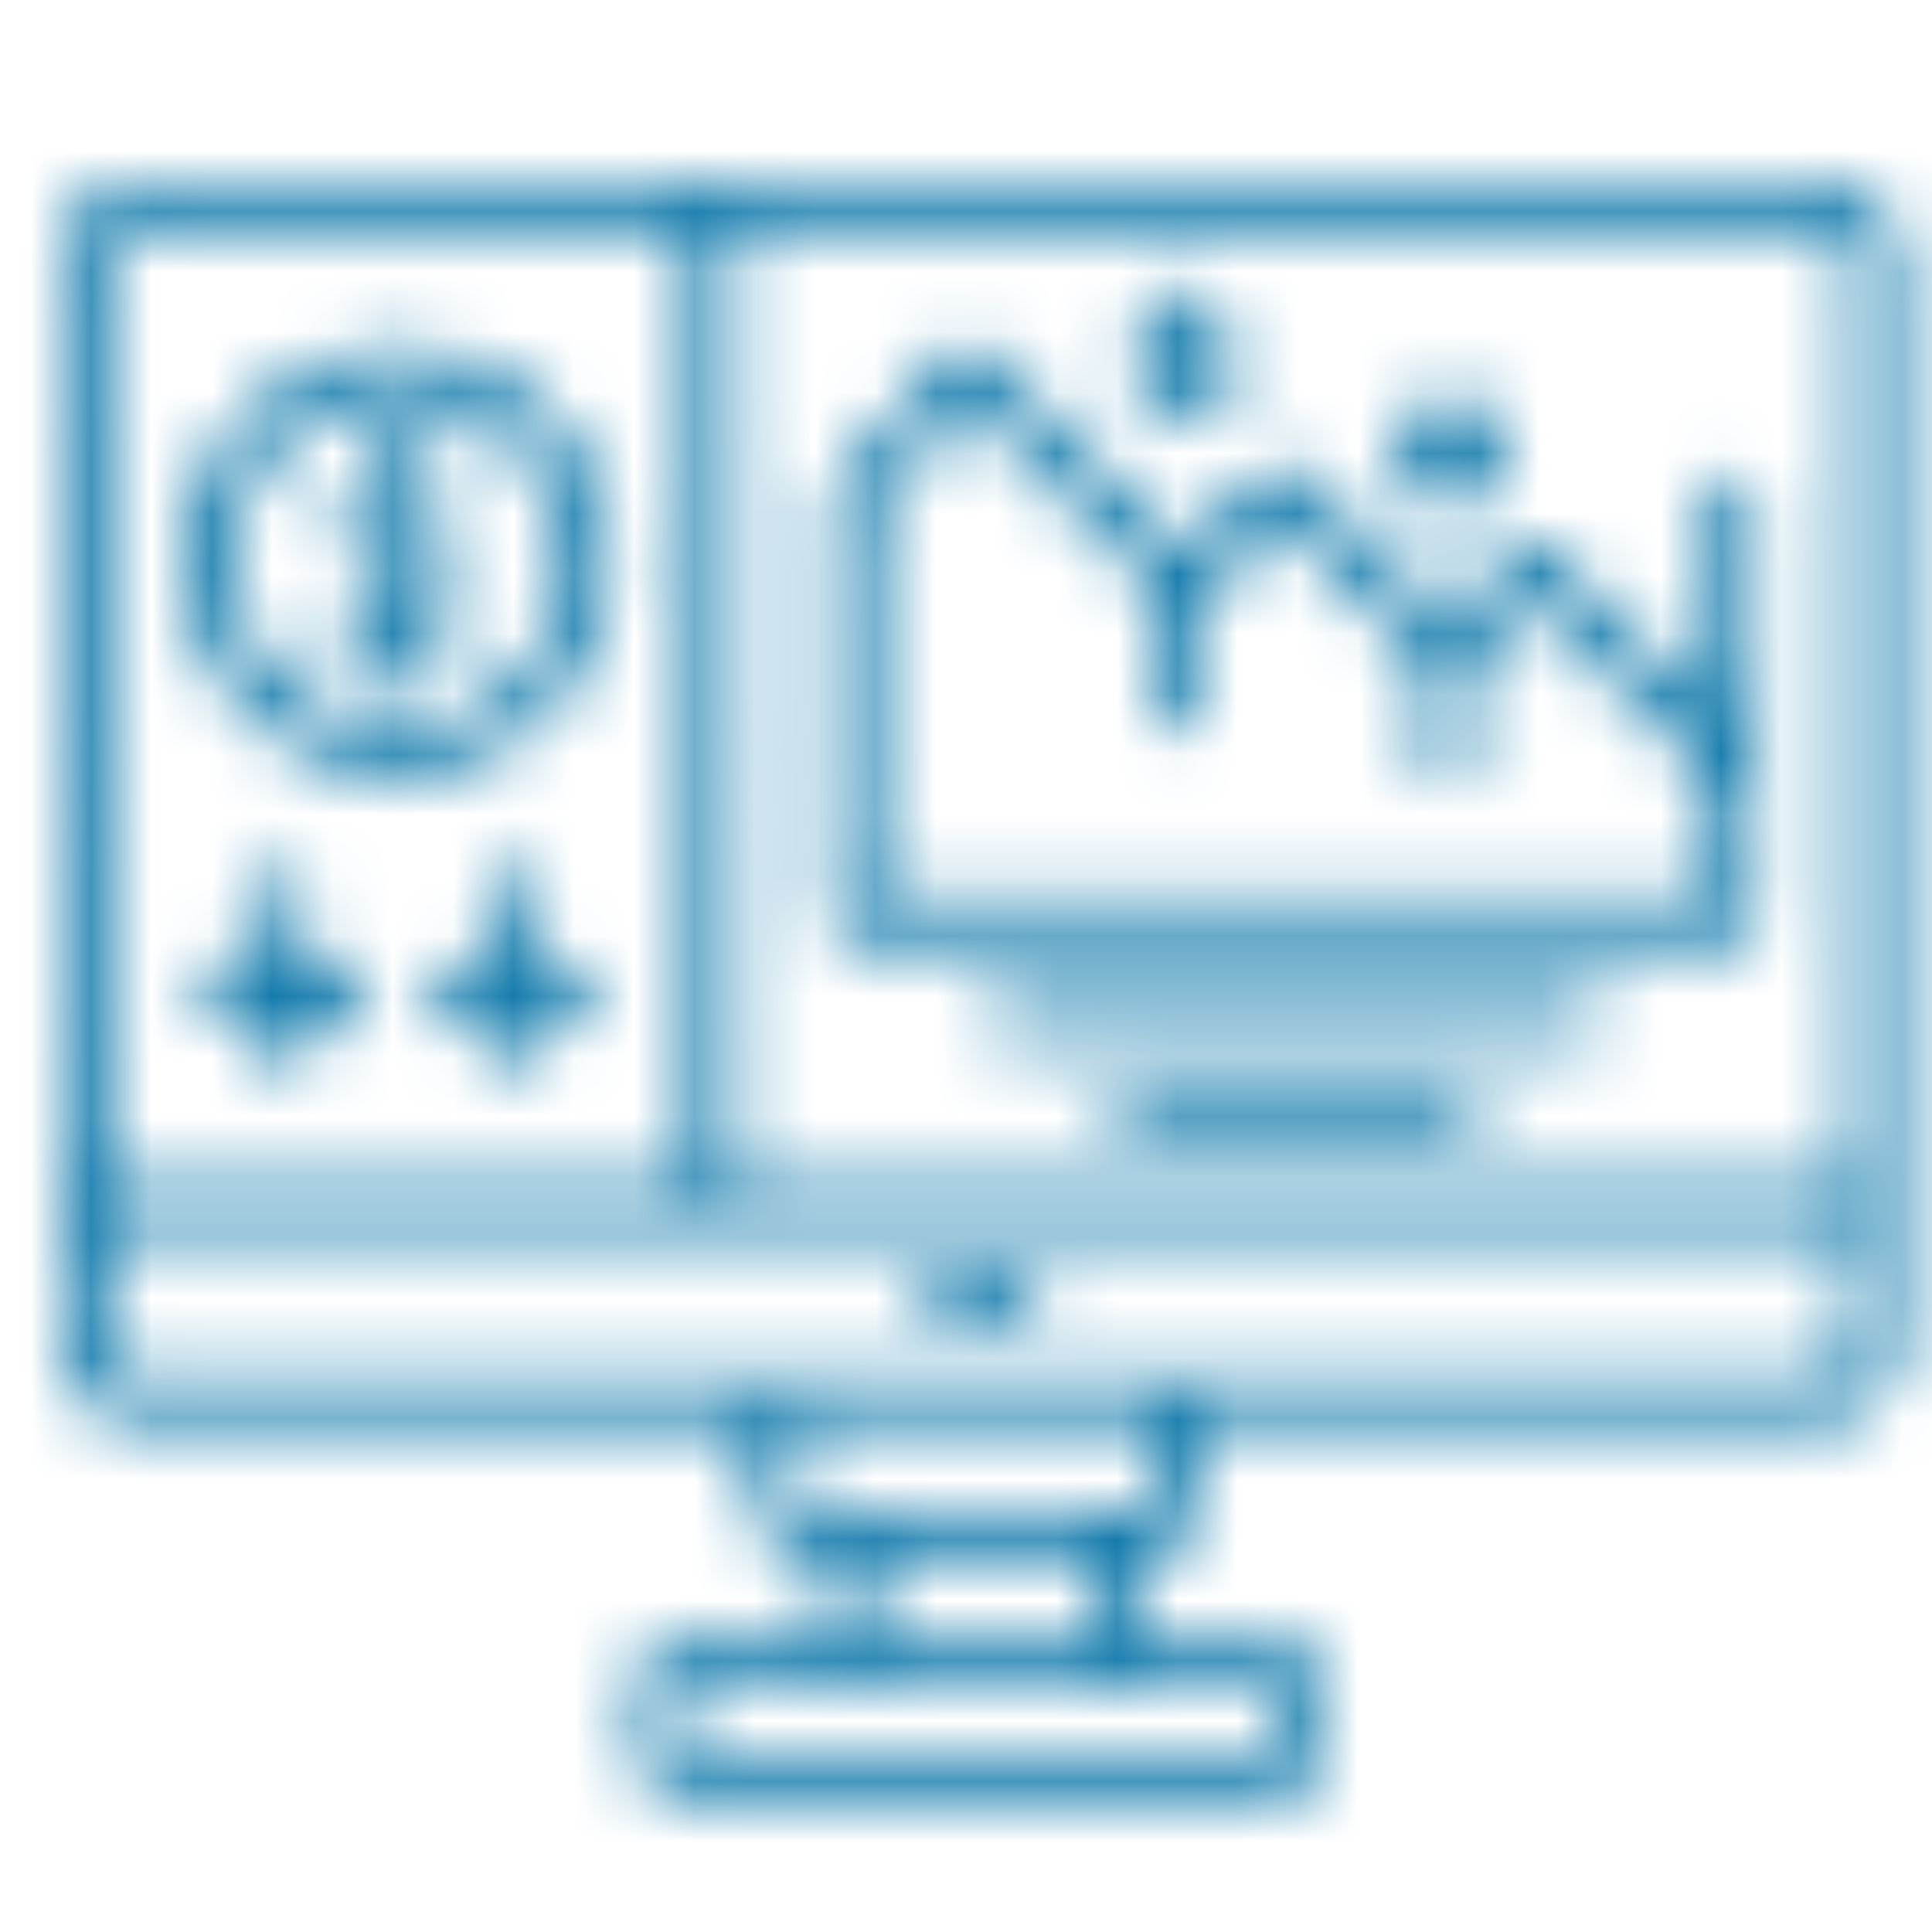 <svg width="32" height="32" viewBox="0 0 32 32" fill="none" xmlns="http://www.w3.org/2000/svg">
<mask id="path-1-inside-1_1170_16002" fill="white">
<path d="M21.269 29.734H11.179C11.019 29.734 10.865 29.671 10.752 29.558C10.639 29.444 10.575 29.291 10.575 29.13V27.784C10.575 27.624 10.639 27.47 10.752 27.357C10.865 27.243 11.019 27.18 11.179 27.18H13.704V25.739H13.352C13.116 25.739 12.888 25.645 12.72 25.478C12.553 25.311 12.457 25.085 12.456 24.848V23.556H2.297C1.953 23.556 1.623 23.419 1.38 23.176C1.137 22.933 1 22.603 1 22.259V4.302C0.999 4.131 1.032 3.962 1.097 3.804C1.162 3.646 1.258 3.503 1.378 3.382C1.499 3.261 1.642 3.165 1.8 3.099C1.957 3.034 2.126 3 2.297 3H30.15C30.494 3 30.824 3.137 31.068 3.38C31.311 3.623 31.448 3.953 31.448 4.297V22.259C31.448 22.603 31.311 22.933 31.068 23.176C30.824 23.419 30.494 23.556 30.15 23.556H19.991V24.848C19.99 25.085 19.895 25.311 19.727 25.478C19.559 25.645 19.332 25.739 19.095 25.739H18.744V27.18H21.269C21.429 27.18 21.582 27.243 21.696 27.357C21.809 27.47 21.873 27.624 21.873 27.784V29.125C21.873 29.205 21.858 29.284 21.828 29.358C21.798 29.432 21.754 29.499 21.698 29.556C21.641 29.612 21.575 29.657 21.501 29.688C21.427 29.719 21.348 29.734 21.269 29.734ZM11.318 28.992H21.13V27.922H11.318V28.992ZM14.446 27.185H18.001V25.739H14.446V27.185ZM18.372 25.001H19.095C19.135 25.001 19.173 24.986 19.202 24.958C19.231 24.93 19.247 24.893 19.249 24.853V23.556H13.199V24.848C13.2 24.888 13.217 24.925 13.245 24.953C13.274 24.981 13.312 24.997 13.352 24.996L18.372 25.001ZM19.62 22.803H30.15C30.297 22.803 30.439 22.745 30.543 22.641C30.646 22.537 30.705 22.396 30.705 22.249V20.397H1.743V22.259C1.745 22.404 1.805 22.543 1.909 22.644C2.012 22.746 2.152 22.803 2.297 22.803H19.62ZM12.194 19.645H30.705V4.297C30.705 4.15 30.646 4.009 30.543 3.905C30.439 3.801 30.297 3.743 30.15 3.743H12.184L12.194 19.645ZM1.753 19.645H11.441V3.748H2.297C2.15 3.748 2.009 3.806 1.905 3.91C1.801 4.014 1.743 4.155 1.743 4.302L1.753 19.645ZM16.862 21.967H15.595C15.496 21.967 15.402 21.927 15.332 21.858C15.263 21.788 15.224 21.694 15.224 21.595C15.224 21.497 15.263 21.402 15.332 21.333C15.402 21.263 15.496 21.224 15.595 21.224H16.852C16.952 21.224 17.048 21.264 17.119 21.334C17.189 21.405 17.229 21.5 17.229 21.6C17.229 21.7 17.189 21.796 17.119 21.866C17.048 21.937 16.952 21.977 16.852 21.977L16.862 21.967ZM24.145 18.645H18.749C18.65 18.645 18.556 18.605 18.486 18.536C18.416 18.466 18.377 18.372 18.377 18.273C18.377 18.175 18.416 18.08 18.486 18.011C18.556 17.941 18.65 17.902 18.749 17.902H24.145C24.244 17.902 24.338 17.941 24.408 18.011C24.477 18.08 24.516 18.175 24.516 18.273C24.516 18.372 24.477 18.466 24.408 18.536C24.338 18.605 24.244 18.645 24.145 18.645ZM8.491 17.61C8.391 17.608 8.295 17.57 8.223 17.501L7.184 16.456C7.133 16.382 7.11 16.292 7.12 16.203C7.131 16.114 7.173 16.031 7.239 15.971C7.306 15.91 7.392 15.876 7.482 15.874C7.572 15.872 7.659 15.903 7.728 15.961L8.119 16.352V14.738C8.119 14.64 8.158 14.545 8.228 14.476C8.298 14.406 8.392 14.367 8.491 14.367C8.589 14.367 8.684 14.406 8.753 14.476C8.823 14.545 8.862 14.64 8.862 14.738V16.367L9.248 15.976C9.317 15.919 9.405 15.889 9.495 15.892C9.584 15.895 9.67 15.93 9.736 15.991C9.802 16.052 9.843 16.135 9.853 16.224C9.862 16.313 9.839 16.403 9.788 16.476L8.768 17.501C8.693 17.572 8.594 17.611 8.491 17.61ZM4.693 17.61C4.595 17.609 4.501 17.57 4.431 17.501L3.411 16.476C3.345 16.406 3.31 16.313 3.311 16.216C3.313 16.12 3.352 16.028 3.42 15.96C3.488 15.892 3.58 15.853 3.676 15.852C3.772 15.85 3.865 15.886 3.936 15.951L4.342 16.367V14.738C4.342 14.64 4.381 14.545 4.451 14.476C4.52 14.406 4.615 14.367 4.713 14.367C4.812 14.367 4.906 14.406 4.976 14.476C5.045 14.545 5.084 14.64 5.084 14.738V16.367L5.476 15.976C5.546 15.911 5.639 15.875 5.735 15.877C5.831 15.878 5.923 15.917 5.991 15.985C6.059 16.053 6.098 16.145 6.1 16.241C6.102 16.337 6.066 16.43 6 16.501L4.956 17.501C4.922 17.536 4.881 17.564 4.836 17.582C4.791 17.601 4.742 17.61 4.693 17.61ZM26.165 17.283H16.719C16.62 17.283 16.526 17.244 16.456 17.174C16.387 17.105 16.348 17.01 16.348 16.912C16.348 16.813 16.387 16.719 16.456 16.649C16.526 16.58 16.62 16.541 16.719 16.541H26.165C26.264 16.541 26.358 16.58 26.427 16.649C26.497 16.719 26.536 16.813 26.536 16.912C26.536 17.01 26.497 17.105 26.427 17.174C26.358 17.244 26.264 17.283 26.165 17.283ZM28.73 15.634H14.159C14.061 15.634 13.966 15.595 13.897 15.526C13.827 15.456 13.788 15.362 13.788 15.263V8.248C13.787 8.16 13.818 8.075 13.877 8.01L15.729 5.832C15.761 5.792 15.802 5.76 15.848 5.737C15.894 5.714 15.945 5.701 15.996 5.698C16.047 5.696 16.098 5.704 16.146 5.723C16.194 5.742 16.237 5.771 16.273 5.807L19.63 9.164L20.986 7.807C21.057 7.74 21.151 7.703 21.249 7.703C21.346 7.703 21.44 7.74 21.511 7.807L23.987 10.283L25.135 9.139C25.205 9.069 25.299 9.03 25.398 9.03C25.496 9.03 25.59 9.069 25.66 9.139L28.348 11.827V8.248C28.348 8.149 28.387 8.055 28.457 7.985C28.527 7.916 28.621 7.877 28.72 7.877C28.818 7.877 28.913 7.916 28.982 7.985C29.052 8.055 29.091 8.149 29.091 8.248V15.263C29.091 15.36 29.053 15.453 28.986 15.522C28.918 15.592 28.826 15.632 28.73 15.634ZM14.531 14.882H28.358V12.902L25.388 9.931L24.343 10.981V12.595C24.343 12.693 24.304 12.788 24.234 12.857C24.165 12.927 24.07 12.966 23.972 12.966C23.873 12.966 23.779 12.927 23.709 12.857C23.64 12.788 23.601 12.693 23.601 12.595V10.976L21.239 8.594L19.991 9.842V11.773C19.991 11.871 19.952 11.966 19.883 12.035C19.813 12.105 19.718 12.144 19.62 12.144C19.521 12.144 19.427 12.105 19.358 12.035C19.288 11.966 19.249 11.871 19.249 11.773V9.842L16.026 6.619L14.54 8.386L14.531 14.882ZM6.609 12.818C6.029 12.82 5.458 12.68 4.945 12.409C4.433 12.137 3.995 11.744 3.672 11.263C3.348 10.782 3.148 10.228 3.09 9.651C3.031 9.074 3.117 8.492 3.338 7.956C3.559 7.42 3.909 6.947 4.356 6.579C4.804 6.21 5.336 5.958 5.905 5.845C6.473 5.732 7.061 5.761 7.616 5.93C8.171 6.098 8.675 6.402 9.085 6.812C9.575 7.306 9.908 7.934 10.042 8.617C10.176 9.3 10.105 10.007 9.839 10.65C9.572 11.293 9.121 11.842 8.543 12.23C7.965 12.617 7.285 12.825 6.589 12.827L6.609 12.818ZM6.609 6.525C2.956 6.629 2.936 11.971 6.609 12.075C10.283 11.971 10.248 6.639 6.589 6.535L6.609 6.525ZM6.609 11.555C6.511 11.554 6.418 11.514 6.348 11.445C6.279 11.376 6.239 11.282 6.238 11.184V10.921H6.025C5.927 10.921 5.832 10.882 5.763 10.812C5.693 10.743 5.654 10.649 5.654 10.55C5.654 10.451 5.693 10.357 5.763 10.287C5.832 10.218 5.927 10.179 6.025 10.179H6.604C6.862 10.179 6.857 9.684 6.604 9.684C5.57 9.684 5.317 8.164 6.233 7.787V7.426C6.233 7.328 6.272 7.233 6.342 7.163C6.411 7.094 6.506 7.055 6.604 7.055C6.703 7.055 6.797 7.094 6.867 7.163C6.937 7.233 6.976 7.328 6.976 7.426V7.708H7.174C7.272 7.708 7.367 7.747 7.436 7.817C7.506 7.887 7.545 7.981 7.545 8.08C7.545 8.178 7.506 8.272 7.436 8.342C7.367 8.412 7.272 8.451 7.174 8.451H6.589C6.322 8.451 6.322 8.946 6.589 8.946C7.629 8.946 7.882 10.466 6.961 10.847V11.204C6.958 11.3 6.918 11.392 6.849 11.46C6.779 11.527 6.686 11.565 6.589 11.565L6.609 11.555ZM24.011 8.5C23.965 8.5 23.918 8.491 23.875 8.473C23.831 8.456 23.792 8.429 23.759 8.396C23.759 8.396 23.155 7.817 23.155 7.812C23.08 7.747 23.034 7.654 23.028 7.554C23.021 7.455 23.055 7.357 23.12 7.282C23.186 7.208 23.279 7.162 23.378 7.155C23.477 7.149 23.575 7.182 23.65 7.248V6.703C23.65 6.605 23.689 6.51 23.759 6.441C23.828 6.371 23.923 6.332 24.021 6.332C24.12 6.332 24.214 6.371 24.284 6.441C24.354 6.51 24.393 6.605 24.393 6.703V7.248C24.467 7.182 24.565 7.149 24.665 7.155C24.764 7.162 24.857 7.208 24.922 7.282C24.988 7.357 25.021 7.455 25.015 7.554C25.008 7.654 24.962 7.747 24.888 7.812L24.294 8.406C24.254 8.445 24.207 8.474 24.154 8.492C24.102 8.51 24.047 8.516 23.992 8.51L24.011 8.5ZM19.64 6.921C19.593 6.922 19.547 6.914 19.504 6.897C19.46 6.88 19.421 6.854 19.387 6.822L18.793 6.228C18.756 6.195 18.726 6.156 18.704 6.112C18.682 6.067 18.669 6.019 18.666 5.97C18.663 5.921 18.669 5.872 18.685 5.825C18.701 5.778 18.726 5.735 18.759 5.698C18.791 5.661 18.831 5.631 18.875 5.609C18.919 5.587 18.967 5.574 19.016 5.571C19.065 5.568 19.115 5.574 19.162 5.59C19.208 5.606 19.251 5.631 19.288 5.664V5.129C19.288 5.03 19.327 4.936 19.397 4.866C19.467 4.797 19.561 4.758 19.66 4.758C19.758 4.758 19.852 4.797 19.922 4.866C19.992 4.936 20.031 5.03 20.031 5.129V5.673C20.106 5.608 20.204 5.575 20.303 5.581C20.402 5.588 20.495 5.633 20.561 5.708C20.626 5.783 20.66 5.881 20.653 5.98C20.646 6.079 20.601 6.172 20.526 6.238C20.288 6.441 19.902 6.971 19.674 6.931L19.64 6.921Z"/>
</mask>
<path d="M21.269 29.734H11.179C11.019 29.734 10.865 29.671 10.752 29.558C10.639 29.444 10.575 29.291 10.575 29.13V27.784C10.575 27.624 10.639 27.47 10.752 27.357C10.865 27.243 11.019 27.18 11.179 27.18H13.704V25.739H13.352C13.116 25.739 12.888 25.645 12.72 25.478C12.553 25.311 12.457 25.085 12.456 24.848V23.556H2.297C1.953 23.556 1.623 23.419 1.38 23.176C1.137 22.933 1 22.603 1 22.259V4.302C0.999 4.131 1.032 3.962 1.097 3.804C1.162 3.646 1.258 3.503 1.378 3.382C1.499 3.261 1.642 3.165 1.8 3.099C1.957 3.034 2.126 3 2.297 3H30.15C30.494 3 30.824 3.137 31.068 3.38C31.311 3.623 31.448 3.953 31.448 4.297V22.259C31.448 22.603 31.311 22.933 31.068 23.176C30.824 23.419 30.494 23.556 30.15 23.556H19.991V24.848C19.99 25.085 19.895 25.311 19.727 25.478C19.559 25.645 19.332 25.739 19.095 25.739H18.744V27.18H21.269C21.429 27.18 21.582 27.243 21.696 27.357C21.809 27.47 21.873 27.624 21.873 27.784V29.125C21.873 29.205 21.858 29.284 21.828 29.358C21.798 29.432 21.754 29.499 21.698 29.556C21.641 29.612 21.575 29.657 21.501 29.688C21.427 29.719 21.348 29.734 21.269 29.734ZM11.318 28.992H21.13V27.922H11.318V28.992ZM14.446 27.185H18.001V25.739H14.446V27.185ZM18.372 25.001H19.095C19.135 25.001 19.173 24.986 19.202 24.958C19.231 24.93 19.247 24.893 19.249 24.853V23.556H13.199V24.848C13.2 24.888 13.217 24.925 13.245 24.953C13.274 24.981 13.312 24.997 13.352 24.996L18.372 25.001ZM19.62 22.803H30.15C30.297 22.803 30.439 22.745 30.543 22.641C30.646 22.537 30.705 22.396 30.705 22.249V20.397H1.743V22.259C1.745 22.404 1.805 22.543 1.909 22.644C2.012 22.746 2.152 22.803 2.297 22.803H19.62ZM12.194 19.645H30.705V4.297C30.705 4.15 30.646 4.009 30.543 3.905C30.439 3.801 30.297 3.743 30.15 3.743H12.184L12.194 19.645ZM1.753 19.645H11.441V3.748H2.297C2.15 3.748 2.009 3.806 1.905 3.91C1.801 4.014 1.743 4.155 1.743 4.302L1.753 19.645ZM16.862 21.967H15.595C15.496 21.967 15.402 21.927 15.332 21.858C15.263 21.788 15.224 21.694 15.224 21.595C15.224 21.497 15.263 21.402 15.332 21.333C15.402 21.263 15.496 21.224 15.595 21.224H16.852C16.952 21.224 17.048 21.264 17.119 21.334C17.189 21.405 17.229 21.5 17.229 21.6C17.229 21.7 17.189 21.796 17.119 21.866C17.048 21.937 16.952 21.977 16.852 21.977L16.862 21.967ZM24.145 18.645H18.749C18.65 18.645 18.556 18.605 18.486 18.536C18.416 18.466 18.377 18.372 18.377 18.273C18.377 18.175 18.416 18.08 18.486 18.011C18.556 17.941 18.65 17.902 18.749 17.902H24.145C24.244 17.902 24.338 17.941 24.408 18.011C24.477 18.08 24.516 18.175 24.516 18.273C24.516 18.372 24.477 18.466 24.408 18.536C24.338 18.605 24.244 18.645 24.145 18.645ZM8.491 17.61C8.391 17.608 8.295 17.57 8.223 17.501L7.184 16.456C7.133 16.382 7.11 16.292 7.12 16.203C7.131 16.114 7.173 16.031 7.239 15.971C7.306 15.91 7.392 15.876 7.482 15.874C7.572 15.872 7.659 15.903 7.728 15.961L8.119 16.352V14.738C8.119 14.64 8.158 14.545 8.228 14.476C8.298 14.406 8.392 14.367 8.491 14.367C8.589 14.367 8.684 14.406 8.753 14.476C8.823 14.545 8.862 14.64 8.862 14.738V16.367L9.248 15.976C9.317 15.919 9.405 15.889 9.495 15.892C9.584 15.895 9.67 15.93 9.736 15.991C9.802 16.052 9.843 16.135 9.853 16.224C9.862 16.313 9.839 16.403 9.788 16.476L8.768 17.501C8.693 17.572 8.594 17.611 8.491 17.61ZM4.693 17.61C4.595 17.609 4.501 17.57 4.431 17.501L3.411 16.476C3.345 16.406 3.31 16.313 3.311 16.216C3.313 16.12 3.352 16.028 3.42 15.96C3.488 15.892 3.58 15.853 3.676 15.852C3.772 15.85 3.865 15.886 3.936 15.951L4.342 16.367V14.738C4.342 14.64 4.381 14.545 4.451 14.476C4.52 14.406 4.615 14.367 4.713 14.367C4.812 14.367 4.906 14.406 4.976 14.476C5.045 14.545 5.084 14.64 5.084 14.738V16.367L5.476 15.976C5.546 15.911 5.639 15.875 5.735 15.877C5.831 15.878 5.923 15.917 5.991 15.985C6.059 16.053 6.098 16.145 6.1 16.241C6.102 16.337 6.066 16.43 6 16.501L4.956 17.501C4.922 17.536 4.881 17.564 4.836 17.582C4.791 17.601 4.742 17.61 4.693 17.61ZM26.165 17.283H16.719C16.62 17.283 16.526 17.244 16.456 17.174C16.387 17.105 16.348 17.01 16.348 16.912C16.348 16.813 16.387 16.719 16.456 16.649C16.526 16.58 16.62 16.541 16.719 16.541H26.165C26.264 16.541 26.358 16.58 26.427 16.649C26.497 16.719 26.536 16.813 26.536 16.912C26.536 17.01 26.497 17.105 26.427 17.174C26.358 17.244 26.264 17.283 26.165 17.283ZM28.73 15.634H14.159C14.061 15.634 13.966 15.595 13.897 15.526C13.827 15.456 13.788 15.362 13.788 15.263V8.248C13.787 8.16 13.818 8.075 13.877 8.01L15.729 5.832C15.761 5.792 15.802 5.76 15.848 5.737C15.894 5.714 15.945 5.701 15.996 5.698C16.047 5.696 16.098 5.704 16.146 5.723C16.194 5.742 16.237 5.771 16.273 5.807L19.63 9.164L20.986 7.807C21.057 7.74 21.151 7.703 21.249 7.703C21.346 7.703 21.44 7.74 21.511 7.807L23.987 10.283L25.135 9.139C25.205 9.069 25.299 9.03 25.398 9.03C25.496 9.03 25.59 9.069 25.66 9.139L28.348 11.827V8.248C28.348 8.149 28.387 8.055 28.457 7.985C28.527 7.916 28.621 7.877 28.72 7.877C28.818 7.877 28.913 7.916 28.982 7.985C29.052 8.055 29.091 8.149 29.091 8.248V15.263C29.091 15.36 29.053 15.453 28.986 15.522C28.918 15.592 28.826 15.632 28.73 15.634ZM14.531 14.882H28.358V12.902L25.388 9.931L24.343 10.981V12.595C24.343 12.693 24.304 12.788 24.234 12.857C24.165 12.927 24.07 12.966 23.972 12.966C23.873 12.966 23.779 12.927 23.709 12.857C23.64 12.788 23.601 12.693 23.601 12.595V10.976L21.239 8.594L19.991 9.842V11.773C19.991 11.871 19.952 11.966 19.883 12.035C19.813 12.105 19.718 12.144 19.62 12.144C19.521 12.144 19.427 12.105 19.358 12.035C19.288 11.966 19.249 11.871 19.249 11.773V9.842L16.026 6.619L14.54 8.386L14.531 14.882ZM6.609 12.818C6.029 12.82 5.458 12.68 4.945 12.409C4.433 12.137 3.995 11.744 3.672 11.263C3.348 10.782 3.148 10.228 3.09 9.651C3.031 9.074 3.117 8.492 3.338 7.956C3.559 7.42 3.909 6.947 4.356 6.579C4.804 6.21 5.336 5.958 5.905 5.845C6.473 5.732 7.061 5.761 7.616 5.93C8.171 6.098 8.675 6.402 9.085 6.812C9.575 7.306 9.908 7.934 10.042 8.617C10.176 9.3 10.105 10.007 9.839 10.65C9.572 11.293 9.121 11.842 8.543 12.23C7.965 12.617 7.285 12.825 6.589 12.827L6.609 12.818ZM6.609 6.525C2.956 6.629 2.936 11.971 6.609 12.075C10.283 11.971 10.248 6.639 6.589 6.535L6.609 6.525ZM6.609 11.555C6.511 11.554 6.418 11.514 6.348 11.445C6.279 11.376 6.239 11.282 6.238 11.184V10.921H6.025C5.927 10.921 5.832 10.882 5.763 10.812C5.693 10.743 5.654 10.649 5.654 10.55C5.654 10.451 5.693 10.357 5.763 10.287C5.832 10.218 5.927 10.179 6.025 10.179H6.604C6.862 10.179 6.857 9.684 6.604 9.684C5.57 9.684 5.317 8.164 6.233 7.787V7.426C6.233 7.328 6.272 7.233 6.342 7.163C6.411 7.094 6.506 7.055 6.604 7.055C6.703 7.055 6.797 7.094 6.867 7.163C6.937 7.233 6.976 7.328 6.976 7.426V7.708H7.174C7.272 7.708 7.367 7.747 7.436 7.817C7.506 7.887 7.545 7.981 7.545 8.08C7.545 8.178 7.506 8.272 7.436 8.342C7.367 8.412 7.272 8.451 7.174 8.451H6.589C6.322 8.451 6.322 8.946 6.589 8.946C7.629 8.946 7.882 10.466 6.961 10.847V11.204C6.958 11.3 6.918 11.392 6.849 11.46C6.779 11.527 6.686 11.565 6.589 11.565L6.609 11.555ZM24.011 8.5C23.965 8.5 23.918 8.491 23.875 8.473C23.831 8.456 23.792 8.429 23.759 8.396C23.759 8.396 23.155 7.817 23.155 7.812C23.08 7.747 23.034 7.654 23.028 7.554C23.021 7.455 23.055 7.357 23.12 7.282C23.186 7.208 23.279 7.162 23.378 7.155C23.477 7.149 23.575 7.182 23.65 7.248V6.703C23.65 6.605 23.689 6.51 23.759 6.441C23.828 6.371 23.923 6.332 24.021 6.332C24.12 6.332 24.214 6.371 24.284 6.441C24.354 6.51 24.393 6.605 24.393 6.703V7.248C24.467 7.182 24.565 7.149 24.665 7.155C24.764 7.162 24.857 7.208 24.922 7.282C24.988 7.357 25.021 7.455 25.015 7.554C25.008 7.654 24.962 7.747 24.888 7.812L24.294 8.406C24.254 8.445 24.207 8.474 24.154 8.492C24.102 8.51 24.047 8.516 23.992 8.51L24.011 8.5ZM19.64 6.921C19.593 6.922 19.547 6.914 19.504 6.897C19.46 6.88 19.421 6.854 19.387 6.822L18.793 6.228C18.756 6.195 18.726 6.156 18.704 6.112C18.682 6.067 18.669 6.019 18.666 5.97C18.663 5.921 18.669 5.872 18.685 5.825C18.701 5.778 18.726 5.735 18.759 5.698C18.791 5.661 18.831 5.631 18.875 5.609C18.919 5.587 18.967 5.574 19.016 5.571C19.065 5.568 19.115 5.574 19.162 5.59C19.208 5.606 19.251 5.631 19.288 5.664V5.129C19.288 5.03 19.327 4.936 19.397 4.866C19.467 4.797 19.561 4.758 19.66 4.758C19.758 4.758 19.852 4.797 19.922 4.866C19.992 4.936 20.031 5.03 20.031 5.129V5.673C20.106 5.608 20.204 5.575 20.303 5.581C20.402 5.588 20.495 5.633 20.561 5.708C20.626 5.783 20.66 5.881 20.653 5.98C20.646 6.079 20.601 6.172 20.526 6.238C20.288 6.441 19.902 6.971 19.674 6.931L19.64 6.921Z" fill="#0271A6" stroke="#0271A6" stroke-width="16" mask="url(#path-1-inside-1_1170_16002)"/>
</svg>
